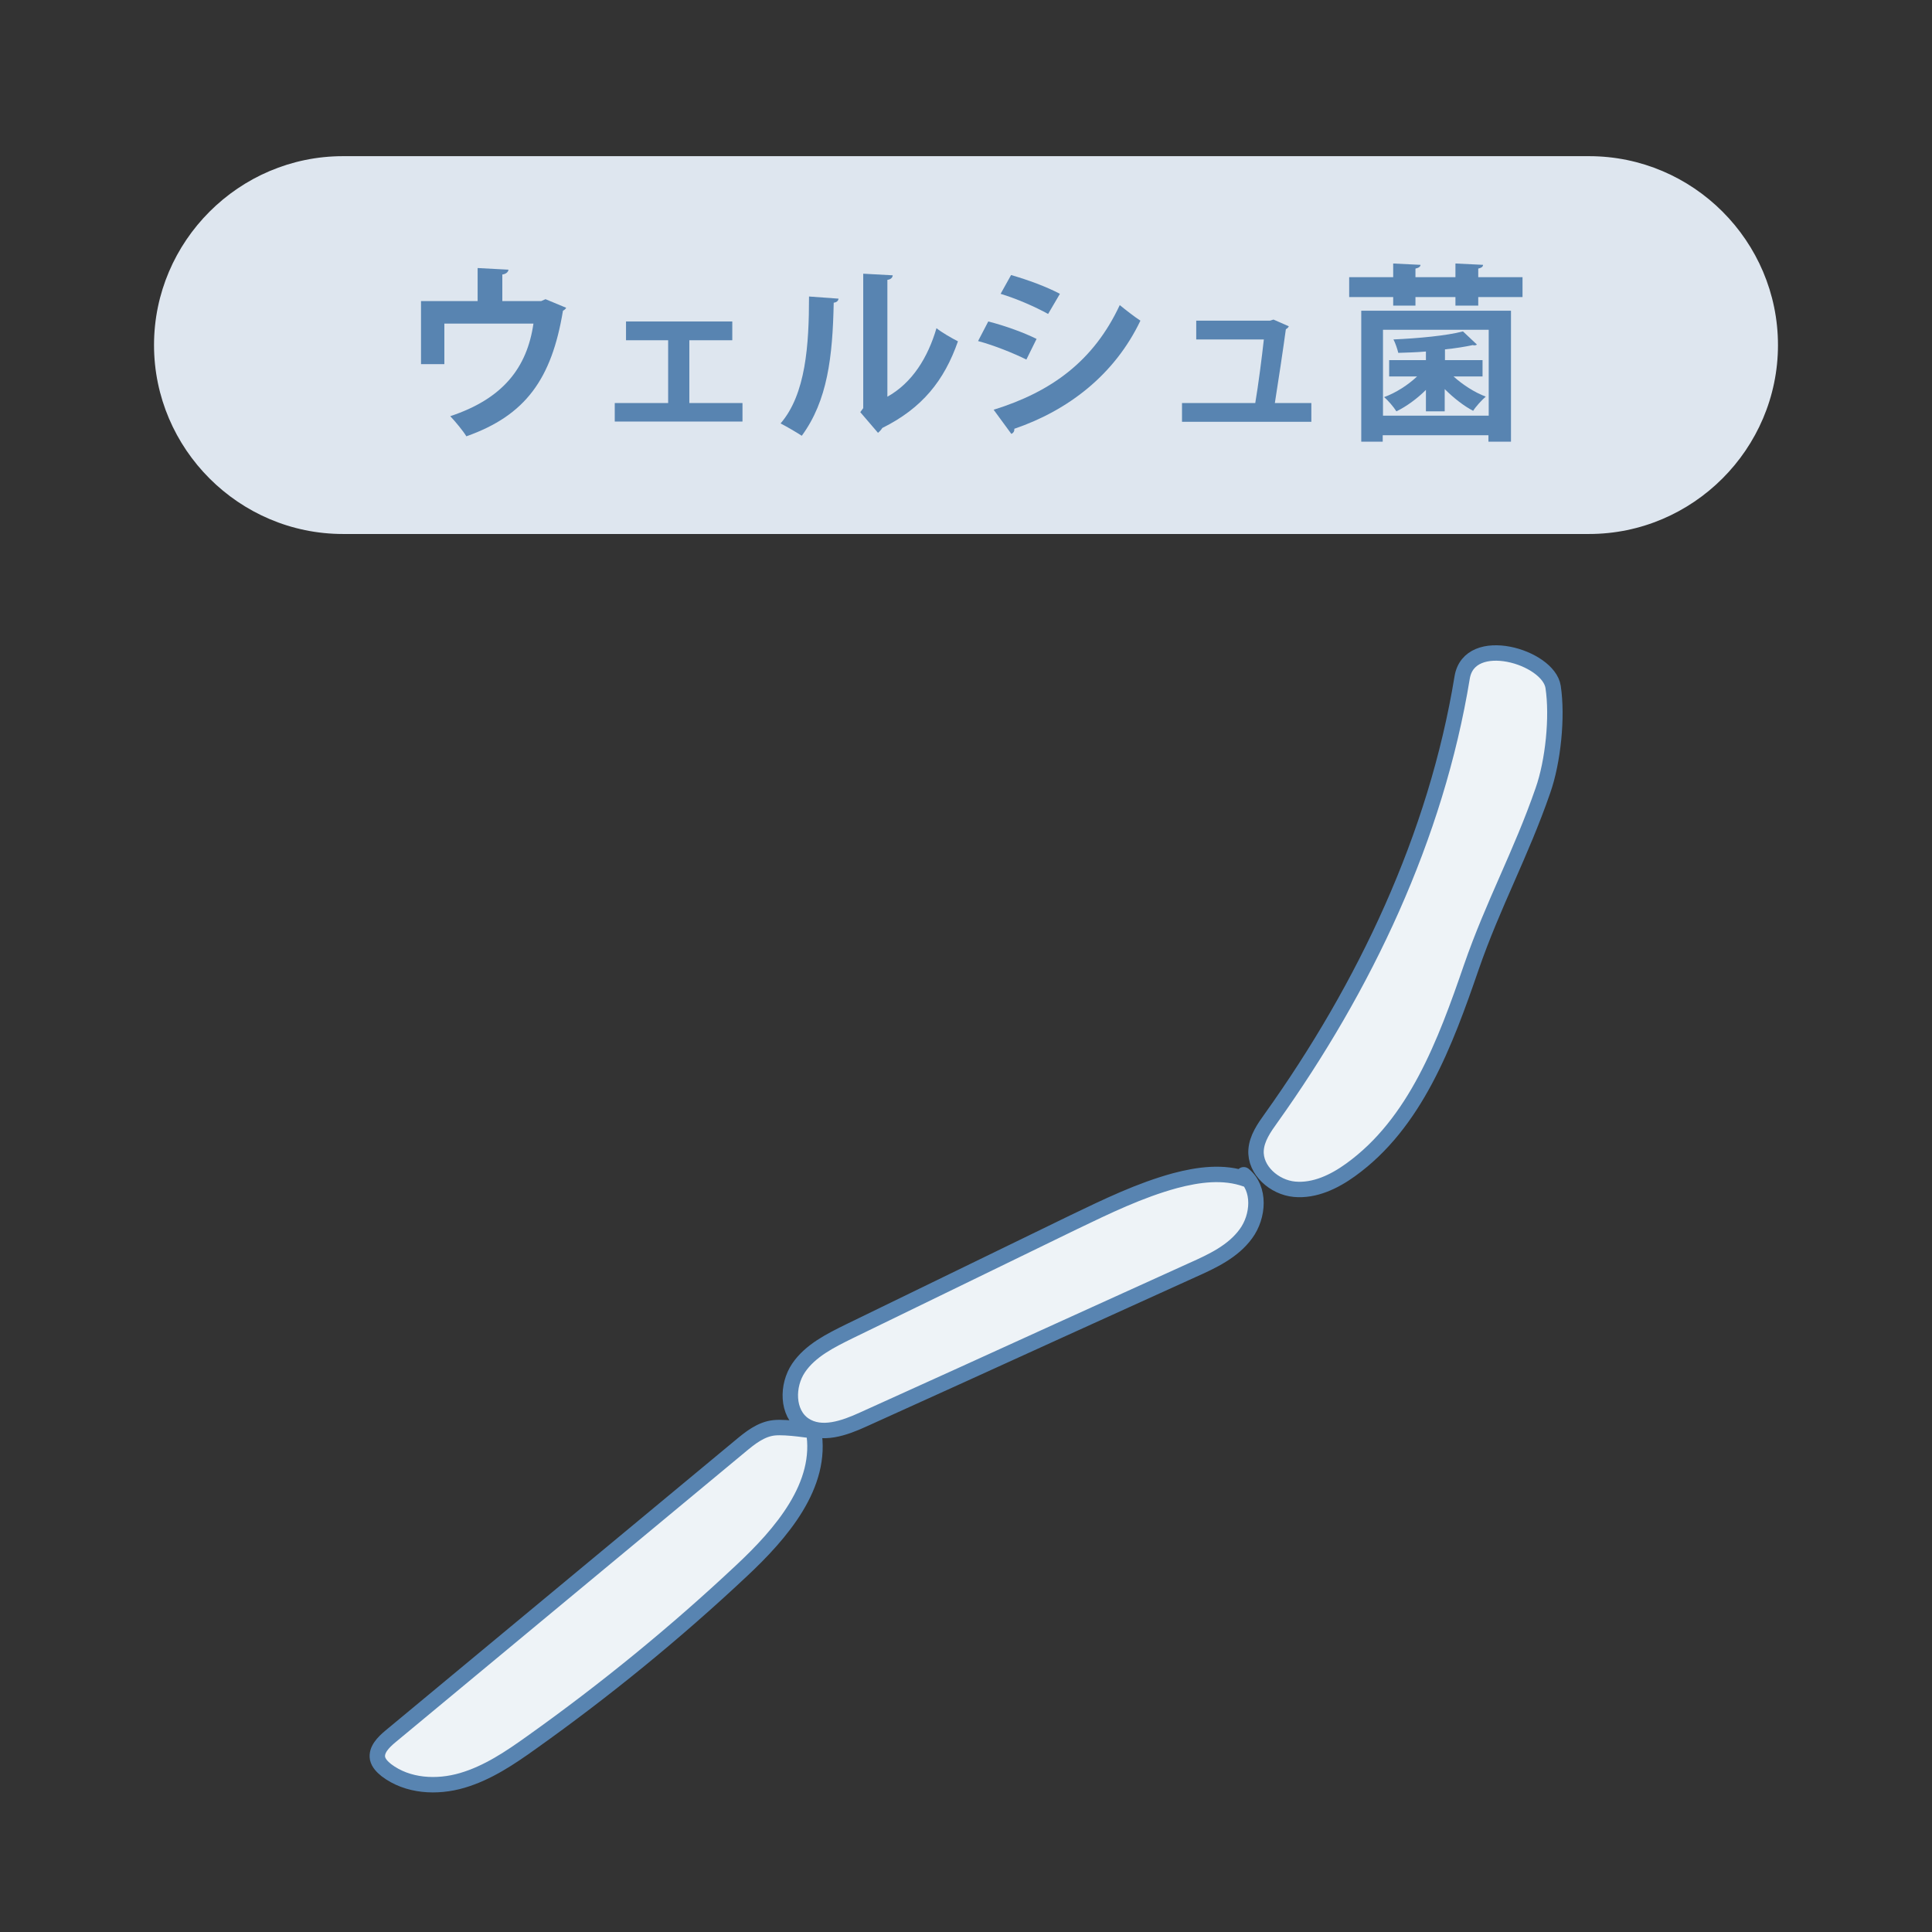 <?xml version="1.0" encoding="utf-8"?>
<!-- Generator: Adobe Illustrator 24.0.3, SVG Export Plug-In . SVG Version: 6.00 Build 0)  -->
<svg version="1.1" xmlns="http://www.w3.org/2000/svg" xmlns:xlink="http://www.w3.org/1999/xlink" x="0px" y="0px"
	 viewBox="0 0 720 720" style="enable-background:new 0 0 720 720;" xml:space="preserve">
<rect x="0" y="0" width="720" height="720" fill="#333333" stroke="none"/>
<style type="text/css">
	.st0{clip-path:url(#SVGID_2_);fill:#FFFFFF;}
	.st1{opacity:0.65;clip-path:url(#SVGID_2_);}
	.st2{fill:#B5DFD5;}
	.st3{clip-path:url(#SVGID_2_);}
	.st4{fill:#FFFFFF;}
	.st5{fill:#A9D9CE;}
	.st6{clip-path:url(#SVGID_4_);}
	.st7{clip-path:url(#SVGID_6_);}
	.st8{fill:#9E89C6;stroke:#000000;stroke-width:1.416;stroke-linecap:round;stroke-linejoin:round;}
	.st9{fill:#B55A45;}
	.st10{fill:none;stroke:#000000;stroke-width:1.416;stroke-linecap:round;stroke-linejoin:round;}
	.st11{fill:#FFFFFF;stroke:#000000;stroke-width:1.416;stroke-linecap:round;stroke-linejoin:round;}
	.st12{fill:#9E89C6;}
	.st13{fill:#FFE2CF;}
	.st14{fill:#FF98CF;}
	.st15{fill:#ED94E0;}
	.st16{clip-path:url(#SVGID_8_);}
	.st17{fill:#826733;stroke:#000000;stroke-width:1.491;stroke-linecap:round;stroke-linejoin:round;stroke-miterlimit:10;}
	.st18{clip-path:url(#SVGID_10_);}
	.st19{fill:#C7D9E2;}
	.st20{fill:none;stroke:#000000;stroke-width:1.491;stroke-linecap:round;stroke-linejoin:round;}
	.st21{fill:#FFFFFF;stroke:#000000;stroke-width:1.491;stroke-linecap:round;stroke-linejoin:round;}
	.st22{stroke:#000000;stroke-width:1.491;stroke-linecap:round;stroke-linejoin:round;}
	.st23{fill:#313C68;}
	.st24{fill:#474747;stroke:#000000;stroke-width:1.491;stroke-linecap:round;stroke-linejoin:round;}
	.st25{fill:#8B8B8B;stroke:#000000;stroke-width:1.491;stroke-linecap:round;stroke-linejoin:round;}
	.st26{fill:#FFFFFF;stroke:#000000;stroke-width:1.491;stroke-linecap:round;stroke-linejoin:round;stroke-miterlimit:10;}
	.st27{fill:#5E5E5E;stroke:#5E5E5E;stroke-width:1.491;stroke-linecap:round;stroke-linejoin:round;}
	.st28{fill:#C7D9E2;stroke:#000000;stroke-width:1.491;stroke-linecap:round;stroke-linejoin:round;stroke-miterlimit:10;}
	.st29{fill:#596F7A;stroke:#000000;stroke-width:1.491;stroke-linecap:round;stroke-linejoin:round;}
	.st30{fill:none;stroke:#000000;stroke-width:1.491;stroke-linecap:round;stroke-linejoin:round;stroke-miterlimit:10;}
	.st31{fill:#7A4903;}
	.st32{clip-path:url(#SVGID_12_);}
	.st33{clip-path:url(#SVGID_14_);}
	.st34{fill:#FFFFFF;stroke:#000000;stroke-width:1.674;stroke-linecap:round;stroke-linejoin:round;stroke-miterlimit:10;}
	.st35{fill:#6D4D07;stroke:#000000;stroke-width:1.674;stroke-linecap:round;stroke-linejoin:round;stroke-miterlimit:10;}
	.st36{fill:#8EC19D;}
	.st37{fill:none;stroke:#000000;stroke-width:1.674;stroke-linecap:round;stroke-linejoin:round;}
	.st38{fill:#FFFFFF;stroke:#000000;stroke-width:1.674;stroke-linecap:round;stroke-linejoin:round;}
	.st39{fill:#B26E00;}
	.st40{fill:#F9CDE4;}
	.st41{fill:#FF0303;}
	.st42{clip-path:url(#SVGID_16_);}
	.st43{clip-path:url(#SVGID_18_);}
	.st44{fill:#007F33;stroke:#000000;stroke-width:1.491;stroke-linecap:round;stroke-linejoin:round;stroke-miterlimit:10;}
	.st45{fill:#E80F5D;}
	.st46{fill:#FFD100;}
	.st47{fill:#007F5C;stroke:#000000;stroke-width:1.491;stroke-linecap:round;stroke-linejoin:round;stroke-miterlimit:10;}
	.st48{fill:none;stroke:#FF0000;stroke-width:1.491;stroke-linecap:round;stroke-linejoin:round;}
	.st49{fill:#FF0000;}
	.st50{clip-path:url(#SVGID_20_);}
	.st51{clip-path:url(#SVGID_22_);}
	.st52{fill:#596F7A;}
	.st53{fill:none;stroke:#000000;stroke-width:1.389;stroke-linecap:round;stroke-linejoin:round;}
	.st54{fill:#999999;stroke:#000000;stroke-width:1.389;stroke-linecap:round;stroke-linejoin:round;stroke-miterlimit:10;}
	.st55{fill:#FFFFFF;stroke:#000000;stroke-width:1.389;stroke-linecap:round;stroke-linejoin:round;stroke-miterlimit:10;}
	.st56{fill:#FFFFFF;stroke:#000000;stroke-width:1.389;stroke-linecap:round;stroke-linejoin:round;}
	.st57{fill:none;stroke:#000000;stroke-width:1.389;stroke-linecap:round;stroke-linejoin:round;stroke-miterlimit:10;}
	.st58{fill:#999999;}
	.st59{fill:#778C65;}
	.st60{fill:none;stroke:#778C65;stroke-width:2.778;stroke-linecap:round;stroke-linejoin:round;stroke-miterlimit:10;}
	.st61{clip-path:url(#SVGID_24_);}
	.st62{clip-path:url(#SVGID_26_);}
	.st63{fill:#F6F9E8;}
	.st64{fill:#F4BAF4;}
	.st65{fill:#5E5E60;stroke:#000000;stroke-width:1.491;stroke-linecap:round;stroke-linejoin:round;stroke-miterlimit:10;}
	.st66{fill:#5E5E60;}
	.st67{fill:#F4BAF4;stroke:#000000;stroke-width:1.491;stroke-linecap:round;stroke-linejoin:round;stroke-miterlimit:10;}
	.st68{fill:none;stroke:#C5E5FF;stroke-width:1.491;stroke-linecap:round;stroke-linejoin:round;}
	.st69{opacity:0.2;}
	.st70{fill:url(#SVGID_27_);}
	.st71{fill:url(#SVGID_28_);}
	.st72{fill:url(#SVGID_29_);}
	.st73{fill:url(#SVGID_30_);}
	.st74{fill:url(#SVGID_31_);}
	.st75{clip-path:url(#SVGID_33_);fill:#FFFFFF;}
	.st76{opacity:0.65;clip-path:url(#SVGID_33_);}
	.st77{clip-path:url(#SVGID_33_);}
	.st78{clip-path:url(#SVGID_35_);}
	.st79{clip-path:url(#SVGID_37_);}
	.st80{fill:#9E89C6;stroke:#000000;stroke-width:1.062;stroke-linecap:round;stroke-linejoin:round;}
	.st81{fill:none;stroke:#000000;stroke-width:1.062;stroke-linecap:round;stroke-linejoin:round;}
	.st82{fill:#FFFFFF;stroke:#000000;stroke-width:1.062;stroke-linecap:round;stroke-linejoin:round;}
	.st83{clip-path:url(#SVGID_39_);}
	.st84{fill:#826733;stroke:#000000;stroke-width:1.118;stroke-linecap:round;stroke-linejoin:round;stroke-miterlimit:10;}
	.st85{clip-path:url(#SVGID_41_);}
	.st86{fill:none;stroke:#000000;stroke-width:1.118;stroke-linecap:round;stroke-linejoin:round;}
	.st87{fill:#FFFFFF;stroke:#000000;stroke-width:1.118;stroke-linecap:round;stroke-linejoin:round;}
	.st88{stroke:#000000;stroke-width:1.118;stroke-linecap:round;stroke-linejoin:round;}
	.st89{fill:#474747;stroke:#000000;stroke-width:1.118;stroke-linecap:round;stroke-linejoin:round;}
	.st90{fill:#8B8B8B;stroke:#000000;stroke-width:1.118;stroke-linecap:round;stroke-linejoin:round;}
	.st91{fill:#FFFFFF;stroke:#000000;stroke-width:1.118;stroke-linecap:round;stroke-linejoin:round;stroke-miterlimit:10;}
	.st92{fill:#5E5E5E;stroke:#5E5E5E;stroke-width:1.118;stroke-linecap:round;stroke-linejoin:round;}
	.st93{fill:#C7D9E2;stroke:#000000;stroke-width:1.118;stroke-linecap:round;stroke-linejoin:round;stroke-miterlimit:10;}
	.st94{fill:#596F7A;stroke:#000000;stroke-width:1.118;stroke-linecap:round;stroke-linejoin:round;}
	.st95{fill:none;stroke:#000000;stroke-width:1.118;stroke-linecap:round;stroke-linejoin:round;stroke-miterlimit:10;}
	.st96{clip-path:url(#SVGID_43_);}
	.st97{clip-path:url(#SVGID_45_);}
	.st98{fill:#FFFFFF;stroke:#000000;stroke-width:1.255;stroke-linecap:round;stroke-linejoin:round;stroke-miterlimit:10;}
	.st99{fill:#6D4D07;stroke:#000000;stroke-width:1.255;stroke-linecap:round;stroke-linejoin:round;stroke-miterlimit:10;}
	.st100{fill:none;stroke:#000000;stroke-width:1.255;stroke-linecap:round;stroke-linejoin:round;}
	.st101{fill:#FFFFFF;stroke:#000000;stroke-width:1.255;stroke-linecap:round;stroke-linejoin:round;}
	.st102{clip-path:url(#SVGID_47_);}
	.st103{clip-path:url(#SVGID_49_);}
	.st104{fill:#007F33;stroke:#000000;stroke-width:1.118;stroke-linecap:round;stroke-linejoin:round;stroke-miterlimit:10;}
	.st105{fill:#007F5C;stroke:#000000;stroke-width:1.118;stroke-linecap:round;stroke-linejoin:round;stroke-miterlimit:10;}
	.st106{fill:none;stroke:#FF0000;stroke-width:1.118;stroke-linecap:round;stroke-linejoin:round;}
	.st107{clip-path:url(#SVGID_51_);}
	.st108{clip-path:url(#SVGID_53_);}
	.st109{fill:none;stroke:#000000;stroke-width:1.042;stroke-linecap:round;stroke-linejoin:round;}
	.st110{fill:#999999;stroke:#000000;stroke-width:1.042;stroke-linecap:round;stroke-linejoin:round;stroke-miterlimit:10;}
	.st111{fill:#FFFFFF;stroke:#000000;stroke-width:1.042;stroke-linecap:round;stroke-linejoin:round;stroke-miterlimit:10;}
	.st112{fill:#FFFFFF;stroke:#000000;stroke-width:1.042;stroke-linecap:round;stroke-linejoin:round;}
	.st113{fill:none;stroke:#000000;stroke-width:1.042;stroke-linecap:round;stroke-linejoin:round;stroke-miterlimit:10;}
	.st114{fill:none;stroke:#778C65;stroke-width:2.083;stroke-linecap:round;stroke-linejoin:round;stroke-miterlimit:10;}
	.st115{clip-path:url(#SVGID_55_);}
	.st116{clip-path:url(#SVGID_57_);}
	.st117{fill:#5E5E60;stroke:#000000;stroke-width:1.118;stroke-linecap:round;stroke-linejoin:round;stroke-miterlimit:10;}
	.st118{fill:#F4BAF4;stroke:#000000;stroke-width:1.118;stroke-linecap:round;stroke-linejoin:round;stroke-miterlimit:10;}
	.st119{fill:none;stroke:#C5E5FF;stroke-width:1.118;stroke-linecap:round;stroke-linejoin:round;}
	.st120{fill:url(#SVGID_58_);}
	.st121{fill:url(#SVGID_59_);}
	.st122{fill:url(#SVGID_60_);}
	.st123{fill:url(#SVGID_61_);}
	.st124{fill:url(#SVGID_62_);}
	.st125{fill:#E4F2E1;}
	.st126{fill:#76BF6A;}
	.st127{fill:#F8FCF8;stroke:#76BF6A;stroke-width:5.514;stroke-linecap:round;stroke-linejoin:round;stroke-miterlimit:10;}
	.st128{fill:#F8FCF8;stroke:#76BF6A;stroke-width:5.748;stroke-linecap:round;stroke-linejoin:round;stroke-miterlimit:10;}
	.st129{fill:#F8FCF8;stroke:#76BF6A;stroke-width:5.824;stroke-linecap:round;stroke-linejoin:round;stroke-miterlimit:10;}
	.st130{fill:#F8FCF8;stroke:#76BF6A;stroke-width:6.071;stroke-linecap:round;stroke-linejoin:round;stroke-miterlimit:10;}
	.st131{fill:none;stroke:#76BF6A;stroke-width:5.824;stroke-linecap:round;stroke-linejoin:round;stroke-miterlimit:10;}
	.st132{fill:#DEE6EF;}
	.st133{fill:#5884B1;}
	.st134{fill:#EEF3F7;stroke:#5884B1;stroke-width:5.748;stroke-linecap:round;stroke-linejoin:round;stroke-miterlimit:10;}
	.st135{fill:none;stroke:#5884B1;stroke-width:5.748;stroke-linecap:round;stroke-linejoin:round;stroke-miterlimit:10;}
	.st136{fill:#EEF3F7;stroke:#5884B1;stroke-width:5.328;stroke-linecap:round;stroke-linejoin:round;stroke-miterlimit:10;}
	.st137{fill:none;stroke:#5884B1;stroke-width:5.328;stroke-linecap:round;stroke-linejoin:round;stroke-miterlimit:10;}
	.st138{fill:#EEF3F7;stroke:#5884B1;stroke-width:6.563;stroke-linecap:round;stroke-linejoin:round;stroke-miterlimit:10;}
	.st139{fill:#FFE9D2;}
	.st140{fill:#FF901E;}
	.st141{fill:#FEF9F4;stroke:#F5911E;stroke-width:5.514;stroke-linecap:round;stroke-linejoin:round;stroke-miterlimit:10;}
	.st142{fill:#FEF9F4;stroke:#F5911E;stroke-width:5.748;stroke-linecap:round;stroke-linejoin:round;stroke-miterlimit:10;}
	.st143{fill:#FEF4E8;stroke:#F5911E;stroke-width:6.257;stroke-linecap:round;stroke-linejoin:round;stroke-miterlimit:10;}
	.st144{fill:#FEF4E8;stroke:#F5911E;stroke-width:5.748;stroke-linecap:round;stroke-linejoin:round;stroke-miterlimit:10;}
	.st145{fill:none;stroke:#F5911E;stroke-width:5.748;stroke-linecap:round;stroke-linejoin:round;stroke-miterlimit:10;}
</style>
<g id="レイヤー_1">
</g>
<g id="レイヤー_2">
	<g>
		<g>
			<path class="st132" d="M662.6,128.6c0,38.7-31.7,70.4-70.4,70.4H127.8c-38.7,0-70.4-31.7-70.4-70.4v0c0-38.7,31.7-70.4,70.4-70.4
				h464.4C631,58.2,662.6,89.9,662.6,128.6L662.6,128.6z"/>
		</g>
		<g>
			<path class="st133" d="M178.2,99.9l11.3,0.6c-0.1,0.8-0.8,1.6-2.3,1.8v9.9h14.5l1.6-0.7l7.7,3.2c-0.2,0.4-0.6,0.8-1.2,1.1
				c-4.2,25.4-13.9,39-36,46.8c-1.2-2-4.1-5.5-6-7.5c19.6-6.5,28.6-18,31-34.5h-33.2v15.1h-8.7v-23.5h21.1V99.9z"/>
			<path class="st133" d="M272.9,119.8v7h-16v23.4h19.8v6.9h-47.6v-6.9H249v-23.4h-15.7v-7H272.9z"/>
			<path class="st133" d="M312.5,111.3c-0.1,0.8-0.7,1.4-1.8,1.5c-0.4,20.2-2.3,36.5-11.9,49.6c-2-1.3-5.4-3.3-7.9-4.6
				c9.4-10.9,10.6-29.2,10.6-47.3L312.5,111.3z M330.6,147.9c9.4-5.2,15.2-14.7,18.4-25.6c1.8,1.5,5.8,3.8,8,4.9
				c-5.1,14.6-13.3,24.9-28.2,32.3c-0.4,0.7-1.1,1.4-1.6,1.8l-6.6-7.7l1.1-1.5v-50.1l11,0.6c-0.1,0.8-0.6,1.5-2,1.7V147.9z"/>
			<path class="st133" d="M368.3,119.8c6.3,1.6,13.4,4.2,18,6.5l-3.8,7.7c-4.6-2.3-12-5.3-18-6.9L368.3,119.8z M370.3,152.7
				c21.6-6.7,37.3-18.2,47-39c1.8,1.5,5.8,4.6,7.7,5.8c-9.6,20.1-26.8,33.4-47,40.3c0.1,0.7-0.2,1.5-1.1,1.9L370.3,152.7z
				 M376.8,102.5c6.3,1.8,13.3,4.4,18.2,7l-4.4,7.5c-4.9-2.7-11.5-5.6-17.7-7.5L376.8,102.5z"/>
			<path class="st133" d="M488.7,150.2v7h-48.2v-7h27.3c1.1-6.4,2.5-17.3,3.2-23.7h-25.2v-7h27.5l1.3-0.4l5.7,2.5
				c-0.2,0.5-0.6,0.8-1.1,1.1c-0.9,6.7-3,20.7-4.1,27.5H488.7z"/>
			<path class="st133" d="M550.9,103.3h16.5v7.4h-16.5v3.2h-8.5v-3.2h-14.9v3.2h-8.3v-3.2h-16.4v-7.4h16.4v-5.1l10.2,0.5
				c-0.1,0.7-0.6,1.1-1.9,1.4v3.2h14.9v-5.1l10.3,0.5c-0.1,0.8-0.6,1.1-1.8,1.4V103.3z M507.3,164.6v-48.8h55.8v48.8h-8.4v-2.4
				h-39.4v2.4H507.3z M554.8,122.9h-39.4v32h39.4V122.9z M531.4,153.4v-8.1c-3.3,3.3-7.3,6.2-11,8c-1-1.6-3.1-4.1-4.6-5.3
				c4.4-1.6,8.9-4.5,12.3-7.7h-10.4v-6.1h13.7V131c-3.5,0.3-7,0.4-10.3,0.5c-0.3-1.3-1.1-3.7-1.8-5c9.2-0.4,19.9-1.4,25.9-3l5.2,4.9
				c-0.2,0.2-0.6,0.3-0.9,0.3c-0.2,0-0.4,0-0.6-0.1c-2.8,0.6-6.4,1.2-10.4,1.6v4h14v6.1h-10.8c3.3,3,7.9,6,12,7.5
				c-1.5,1.3-3.7,3.7-4.7,5.3c-3.5-1.8-7.4-4.9-10.6-8.1v8.3H531.4z"/>
		</g>
	</g>
	<path class="st134" d="M575,294.6c-8.2,23.7-18.5,42.2-26.7,65.9c-9.7,28.2-20.8,58.1-45,75.5c-6.1,4.4-13.4,7.9-20.9,7.2
		c-7.5-0.7-14.8-7.1-14.3-14.6c0.3-4.4,3-8.3,5.6-11.9c34.9-48.9,61.5-104.9,71.2-164.2c2.7-16.5,32.2-7.8,33.9,3.5
		C580.5,267.2,578.8,283.8,575,294.6z M464.5,439.5c-8.5-3.1-17.9-1.8-26.6,0.5c-13.2,3.6-25.5,9.6-37.8,15.5
		c-27.8,13.5-55.7,27.1-83.5,40.6c-7.1,3.5-14.6,7.2-19,13.7c-4.4,6.5-4.4,16.8,2.1,21.2c6.4,4.3,15,1.2,22-2
		c24.3-11,48.6-22,72.9-33.1c16.6-7.5,33.2-15.1,49.8-22.6c7.4-3.3,15.1-6.9,19.9-13.5c4.8-6.5,5.5-16.9-0.8-22L464.5,439.5z
		 M288.5,532.1c-4.9,0.5-9,3.8-12.7,6.9c-43.5,36.1-87,72.2-130.4,108.2c-2.5,2.1-5.3,4.9-4.7,8.1c0.4,1.8,1.8,3.2,3.3,4.4
		c7.9,6,18.8,6.6,28.3,3.8c9.5-2.8,17.8-8.4,25.9-14.2c27.4-19.5,53.5-40.8,78-63.8c15-14,30.6-32.1,27-52.3
		C303.1,533.3,293.3,531.6,288.5,532.1z"/>
</g>
<g id="tex">
</g>
<g id="レイヤー_4">
</g>
</svg>
